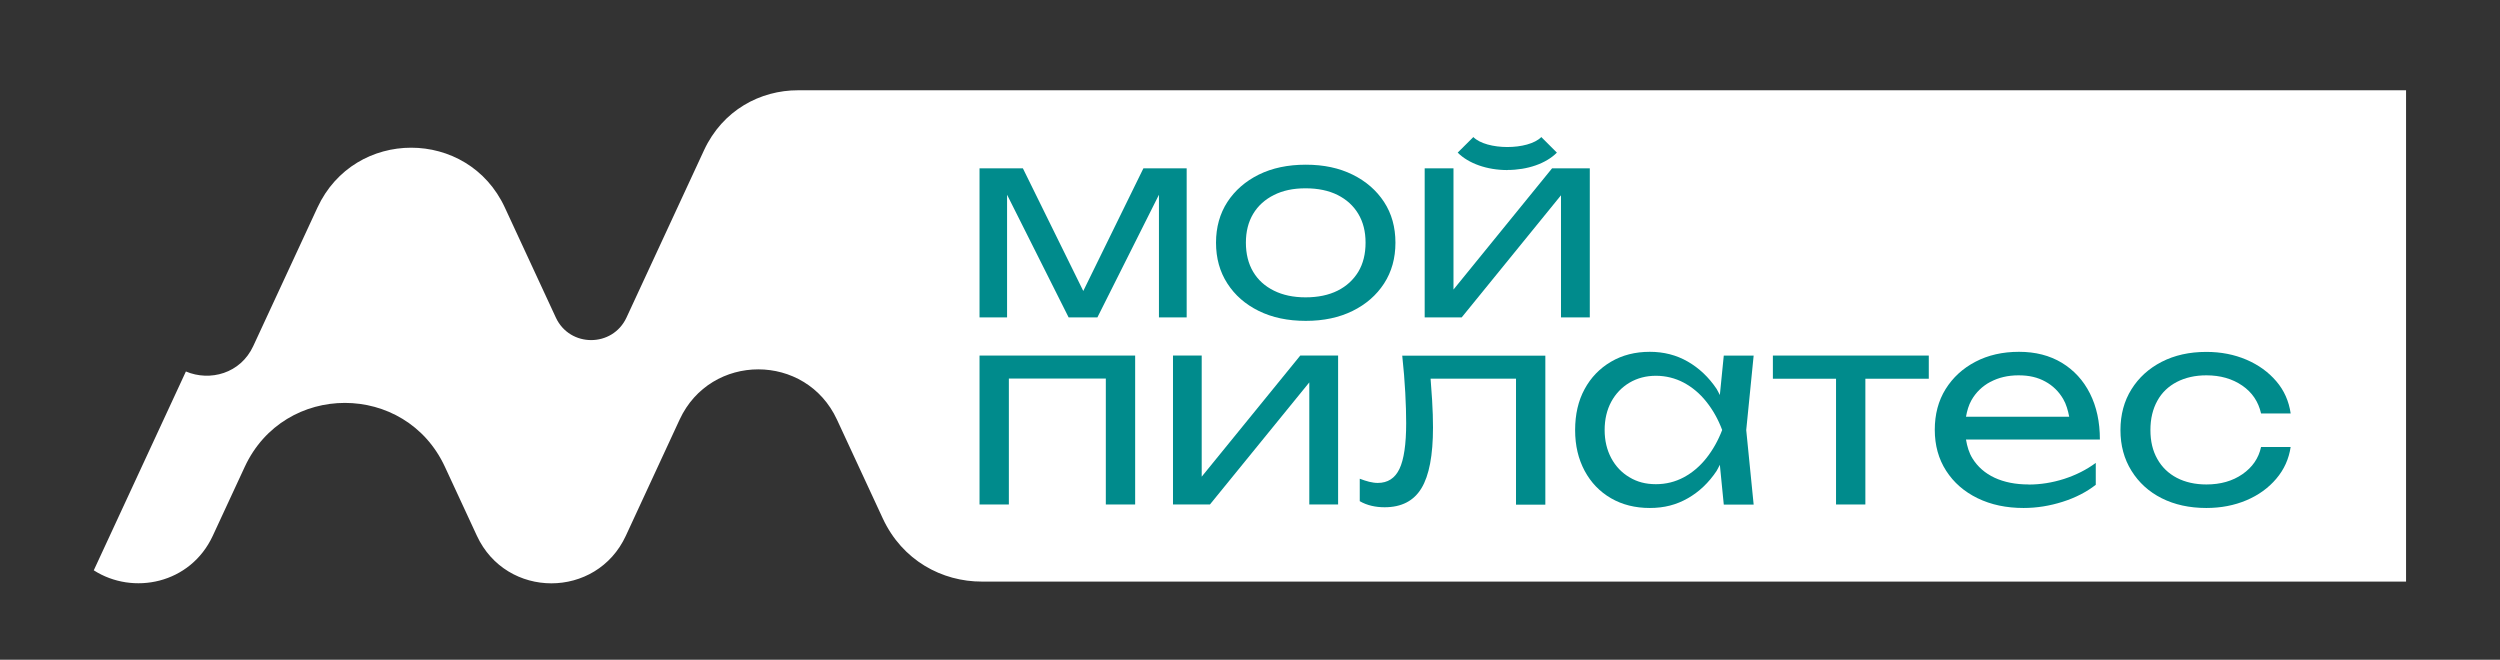 <?xml version="1.0" encoding="UTF-8"?> <svg xmlns="http://www.w3.org/2000/svg" width="360" height="95" viewBox="0 0 360 95" fill="none"><rect x="0" y="0" width="360" height="95" fill="#333333" stroke="none"/><path d="M346.497 13H114.931C109.496 12.987 104.061 15.859 101.382 21.63L90.215 45.728C88.206 50.055 82.049 50.055 80.04 45.728L72.698 29.886C67.379 18.397 51.047 18.397 45.715 29.886L36.467 49.836C34.639 53.79 30.234 54.962 26.769 53.494L13.503 82.126C19.144 85.745 27.426 84.097 30.646 77.141L35.244 67.224C40.937 54.95 58.389 54.95 64.069 67.224L68.667 77.141C72.904 86.286 85.9 86.286 90.125 77.141L97.865 60.423C102.335 50.776 116.052 50.776 120.521 60.423L127.116 74.643C129.936 80.722 135.668 83.762 141.399 83.749H346.472V13H346.497Z" fill="white"></path><path d="M141.052 51.201V72.646H145.276V54.511H159.238V72.646H163.462V51.201H141.052Z" fill="#008B8C"></path><path d="M187.238 51.201L173.045 68.64V51.201H168.911V72.646H174.23L188.539 55.065V72.646H192.687V51.201H187.238Z" fill="#008B8C"></path><path d="M201.921 51.201C202.128 53.107 202.269 54.885 202.359 56.546C202.45 58.208 202.488 59.676 202.488 60.938C202.488 63.978 202.166 66.168 201.522 67.52C200.878 68.872 199.835 69.542 198.392 69.542C198.006 69.542 197.594 69.478 197.156 69.375C196.718 69.259 196.267 69.117 195.804 68.937V72.169C196.332 72.479 196.911 72.698 197.517 72.839C198.122 72.981 198.74 73.045 199.384 73.045C201.818 73.045 203.583 72.131 204.691 70.302C205.798 68.473 206.352 65.562 206.352 61.556C206.352 60.385 206.314 59.071 206.223 57.602C206.159 56.611 206.082 55.554 206.004 54.524H218.305V72.672H222.529V51.214H201.947L201.921 51.201Z" fill="#008B8C"></path><path d="M252.526 51.202H248.224L247.658 56.882C247.49 56.598 247.374 56.276 247.194 56.006C246.061 54.319 244.67 53.005 243.034 52.065C241.398 51.124 239.582 50.661 237.573 50.661C235.46 50.661 233.606 51.137 231.983 52.09C230.36 53.043 229.085 54.357 228.183 56.032C227.269 57.706 226.818 59.676 226.818 61.931C226.818 64.184 227.282 66.091 228.183 67.791C229.098 69.491 230.36 70.805 231.983 71.745C233.606 72.685 235.473 73.149 237.573 73.149C239.672 73.149 241.398 72.685 243.034 71.758C244.67 70.83 246.048 69.517 247.181 67.829C247.361 67.546 247.49 67.224 247.658 66.928L248.224 72.659H252.526L251.457 61.931L252.526 51.202ZM245.713 65.975C244.773 67.16 243.691 68.074 242.467 68.731C241.231 69.388 239.904 69.723 238.449 69.723C236.993 69.723 235.757 69.401 234.649 68.731C233.528 68.074 232.653 67.147 232.022 65.975C231.39 64.79 231.068 63.45 231.068 61.918C231.068 60.385 231.39 59.02 232.022 57.848C232.653 56.688 233.528 55.774 234.649 55.104C235.77 54.447 237.032 54.112 238.449 54.112C239.865 54.112 241.231 54.447 242.467 55.104C243.691 55.761 244.785 56.675 245.713 57.848C246.653 59.02 247.413 60.372 247.993 61.918C247.413 63.437 246.653 64.79 245.713 65.975Z" fill="#008B8C"></path><path d="M277.745 51.201H255.295V54.537H264.389V72.646H268.613V54.537H277.745V51.201Z" fill="#008B8C"></path><path d="M292.119 69.761C290.238 69.761 288.615 69.439 287.224 68.795C285.846 68.151 284.777 67.211 284.03 66.001C283.541 65.215 283.27 64.287 283.103 63.296H302.384C302.384 60.758 301.907 58.556 300.954 56.663C300.001 54.769 298.649 53.301 296.91 52.245C295.158 51.189 293.11 50.661 290.741 50.661C288.371 50.661 286.284 51.137 284.468 52.09C282.639 53.043 281.21 54.357 280.166 56.032C279.123 57.706 278.608 59.664 278.608 61.892C278.608 64.12 279.149 66.091 280.244 67.791C281.338 69.491 282.845 70.805 284.777 71.745C286.709 72.685 288.912 73.149 291.397 73.149C293.278 73.149 295.145 72.853 297.013 72.26C298.881 71.668 300.465 70.843 301.791 69.813V66.657C300.452 67.649 298.932 68.409 297.232 68.963C295.532 69.504 293.832 69.774 292.132 69.774L292.119 69.761ZM286.606 55.001C287.778 54.37 289.131 54.048 290.676 54.048C292.222 54.048 293.432 54.344 294.514 54.937C295.609 55.529 296.472 56.379 297.103 57.461C297.541 58.208 297.786 59.084 297.966 60.011H283.103C283.257 59.148 283.489 58.337 283.889 57.629C284.533 56.495 285.447 55.619 286.606 54.988V55.001Z" fill="#008B8C"></path><path d="M329.857 64.352C329.599 66.078 328.916 67.611 327.783 68.937C326.662 70.264 325.22 71.307 323.481 72.041C321.742 72.776 319.823 73.149 317.711 73.149C315.277 73.149 313.126 72.672 311.284 71.745C309.442 70.818 307.987 69.491 306.931 67.791C305.874 66.091 305.346 64.146 305.346 61.931C305.346 59.715 305.874 57.745 306.931 56.058C307.987 54.37 309.429 53.057 311.284 52.103C313.139 51.15 315.277 50.674 317.711 50.674C319.81 50.674 321.729 51.047 323.481 51.794C325.22 52.541 326.65 53.572 327.783 54.898C328.916 56.212 329.599 57.771 329.857 59.535H325.593C325.207 57.835 324.305 56.495 322.876 55.517C321.446 54.538 319.72 54.048 317.724 54.048C316.101 54.048 314.684 54.37 313.461 55.001C312.25 55.633 311.297 56.534 310.653 57.719C309.996 58.904 309.661 60.295 309.661 61.918C309.661 63.541 309.983 64.906 310.653 66.091C311.31 67.263 312.25 68.177 313.461 68.809C314.671 69.44 316.101 69.762 317.724 69.762C319.746 69.762 321.485 69.272 322.914 68.281C324.344 67.289 325.246 65.988 325.593 64.365H329.857V64.352Z" fill="#008B8C"></path><path d="M164.647 24.244L155.992 41.902L147.298 24.244H141.052V45.701H145.018V28.043L153.88 45.701H158.027L166.888 28.043V45.701H170.881V24.244H164.647Z" fill="#008B8C"></path><path d="M188.037 46.205C185.448 46.205 183.194 45.728 181.262 44.775C179.33 43.822 177.823 42.508 176.741 40.821C175.647 39.133 175.106 37.176 175.106 34.947C175.106 32.719 175.66 30.762 176.741 29.087C177.836 27.413 179.343 26.099 181.262 25.146C183.194 24.193 185.448 23.716 188.037 23.716C190.626 23.716 192.841 24.193 194.773 25.146C196.705 26.099 198.212 27.413 199.307 29.087C200.402 30.762 200.943 32.719 200.943 34.947C200.943 37.176 200.402 39.133 199.307 40.821C198.212 42.508 196.705 43.822 194.773 44.775C192.841 45.728 190.6 46.205 188.037 46.205ZM187.998 42.817C189.802 42.817 191.334 42.495 192.622 41.851C193.91 41.207 194.889 40.293 195.597 39.133C196.293 37.974 196.641 36.57 196.641 34.947C196.641 33.325 196.293 31.972 195.597 30.8C194.902 29.641 193.91 28.727 192.622 28.083C191.334 27.439 189.802 27.117 187.998 27.117C186.195 27.117 184.727 27.439 183.439 28.083C182.151 28.727 181.146 29.641 180.451 30.8C179.755 31.972 179.408 33.35 179.408 34.947C179.408 36.545 179.755 37.961 180.451 39.133C181.146 40.306 182.138 41.207 183.439 41.851C184.727 42.495 186.247 42.817 187.998 42.817Z" fill="#008B8C"></path><path d="M223.495 24.244L209.302 41.696V24.244H205.154V45.701H210.487L224.783 28.12V45.701H228.93V24.244H223.495Z" fill="#008B8C"></path><path d="M217.055 24.489C214.144 24.489 211.478 23.549 209.907 21.978L212.161 19.737C214.067 21.643 220.043 21.656 221.949 19.737L224.191 21.978C222.632 23.549 219.966 24.477 217.055 24.477V24.489Z" fill="#008B8C"></path></svg> 